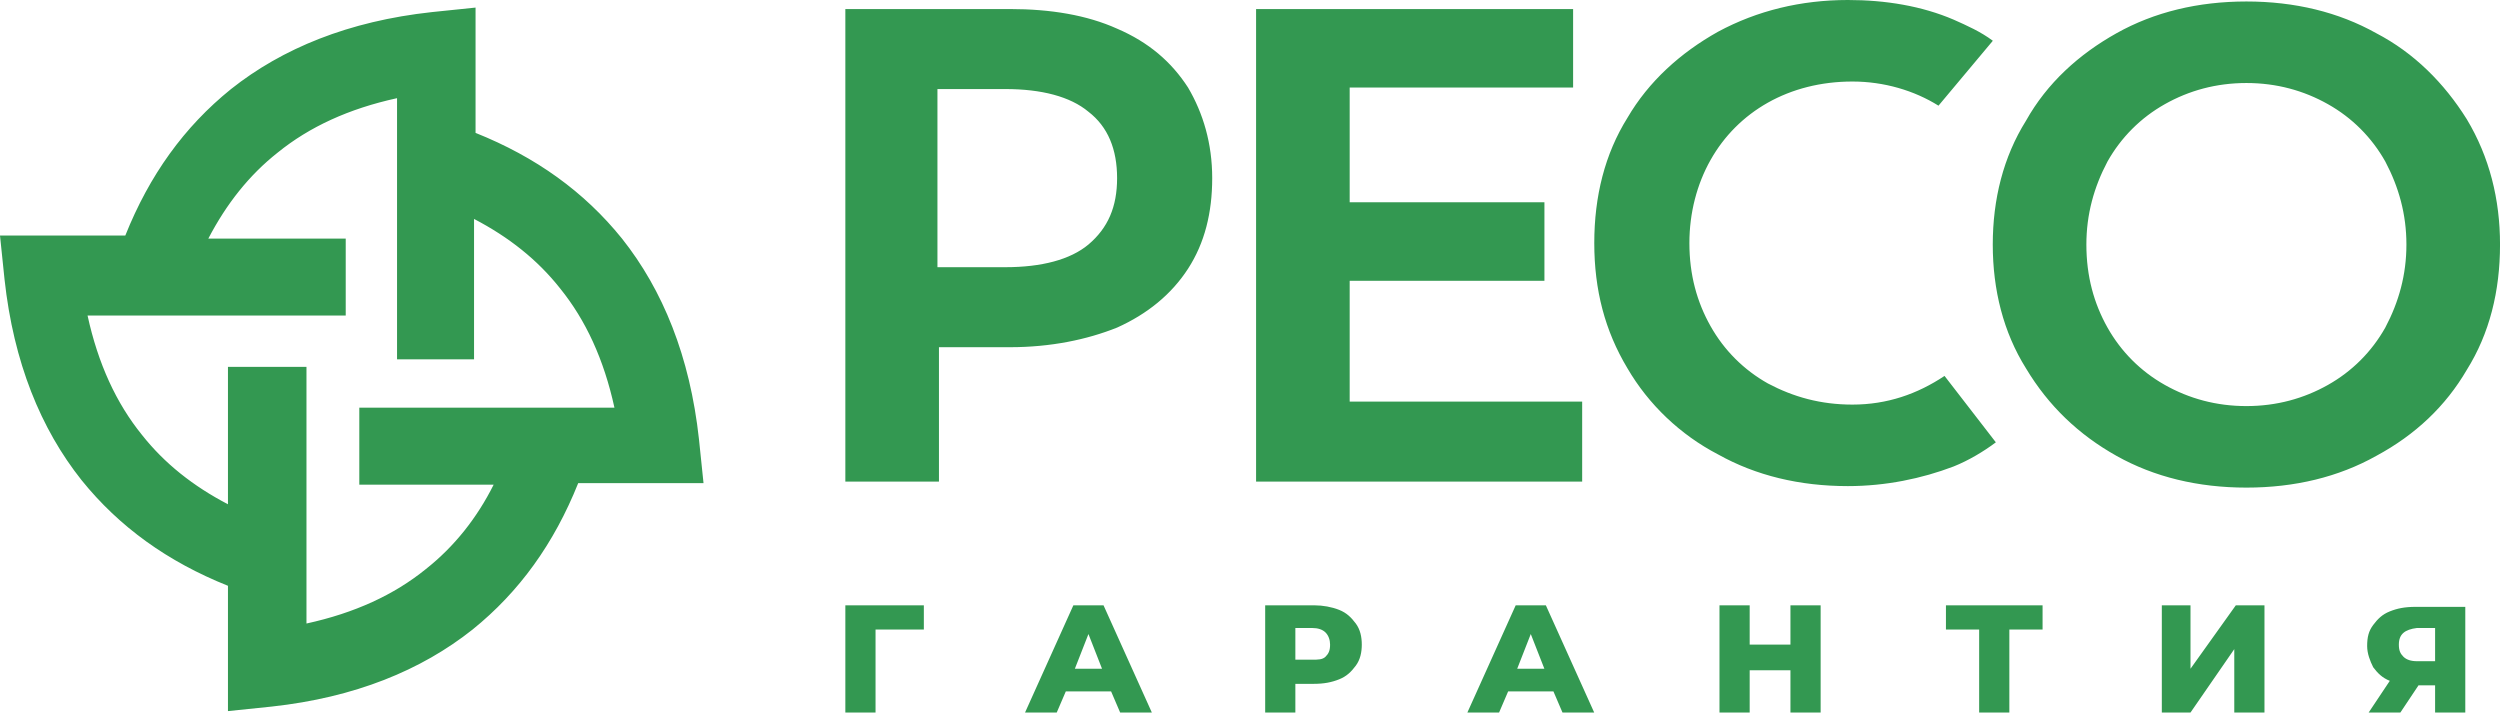 <svg width="180" height="52" viewBox="0 0 180 52" fill="none" xmlns="http://www.w3.org/2000/svg">
<path fill-rule="evenodd" clip-rule="evenodd" d="M140.006 27.066C138.049 28.37 135.875 29.131 133.375 29.131C131.093 29.131 129.136 28.587 127.288 27.609C125.549 26.631 124.136 25.218 123.158 23.479C122.179 21.739 121.636 19.783 121.636 17.5C121.636 15.326 122.179 13.261 123.158 11.522C124.136 9.783 125.549 8.37 127.288 7.391C129.027 6.413 131.093 5.87 133.375 5.87C135.658 5.87 137.832 6.522 139.571 7.609L143.484 2.935C142.614 2.283 141.636 1.848 140.658 1.413C138.375 0.435 135.767 0 133.049 0C129.679 0 126.527 0.761 123.701 2.283C120.984 3.804 118.701 5.87 117.179 8.478C115.549 11.087 114.788 14.131 114.788 17.5C114.788 20.87 115.549 23.805 117.179 26.522C118.701 29.131 120.984 31.305 123.701 32.718C126.419 34.24 129.571 35 133.049 35C135.767 35 138.375 34.457 140.658 33.587C141.745 33.153 142.832 32.5 143.701 31.848L140.006 27.066ZM85.54 6.304C84.344 4.456 82.713 3.043 80.431 2.064C78.257 1.086 75.648 0.651 72.713 0.651H60.865V34.673H67.605V24.999H72.713C75.648 24.999 78.257 24.456 80.431 23.586C82.605 22.608 84.344 21.195 85.54 19.347C86.735 17.499 87.279 15.325 87.279 12.825C87.279 10.325 86.626 8.151 85.54 6.304ZM80.431 12.825C80.431 14.891 79.778 16.412 78.365 17.608C77.061 18.695 74.996 19.238 72.387 19.238H67.496V6.412H72.387C74.996 6.412 77.061 6.956 78.365 8.043C79.778 9.13 80.431 10.76 80.431 12.825ZM66.517 45.324H63.039V51.302H60.865V43.585H66.517V45.324ZM97.177 20.217V28.913H113.916V34.673H90.438V0.651H113.264V6.304H97.177V14.565H111.199V20.217H97.177ZM171.089 2.39C173.806 3.803 175.98 5.977 177.61 8.586C179.241 11.303 180.002 14.347 180.002 17.608C180.002 20.977 179.241 24.021 177.61 26.629C176.089 29.238 173.915 31.303 171.089 32.825C168.371 34.347 165.219 35.108 161.741 35.108C158.262 35.108 155.11 34.347 152.393 32.825C149.675 31.303 147.501 29.238 145.871 26.521C144.24 23.912 143.479 20.868 143.479 17.608C143.479 14.347 144.24 11.303 145.871 8.694C147.393 5.977 149.675 3.912 152.393 2.39C155.11 0.868 158.262 0.107 161.741 0.107C165.219 0.107 168.371 0.868 171.089 2.39ZM171.741 23.586C172.719 21.738 173.262 19.782 173.262 17.608C173.262 15.434 172.719 13.477 171.741 11.629C170.762 9.89 169.349 8.477 167.61 7.499C165.871 6.52 163.914 5.977 161.741 5.977C159.567 5.977 157.61 6.52 155.871 7.499C154.132 8.477 152.719 9.89 151.74 11.629C150.762 13.477 150.219 15.434 150.219 17.608C150.219 19.89 150.762 21.847 151.74 23.586C152.719 25.325 154.132 26.738 155.871 27.716C157.61 28.695 159.567 29.238 161.741 29.238C163.914 29.238 165.871 28.695 167.61 27.716C169.349 26.738 170.762 25.325 171.741 23.586ZM76.738 49.781L76.085 51.302H73.803L77.281 43.585H79.455L82.933 51.302H80.651L79.999 49.781H76.738ZM79.346 48.15L78.368 45.65L77.39 48.15H79.346ZM97.614 44.889C97.288 44.455 96.962 44.128 96.419 43.911C95.875 43.694 95.223 43.585 94.68 43.585H91.093V51.302H93.266V49.237H94.571C95.332 49.237 95.875 49.128 96.419 48.911C96.962 48.694 97.288 48.367 97.614 47.933C97.94 47.498 98.049 46.955 98.049 46.411C98.049 45.867 97.94 45.324 97.614 44.889ZM95.766 46.411C95.766 46.846 95.658 47.063 95.44 47.281C95.223 47.498 94.897 47.498 94.462 47.498H93.266V45.215H94.462C94.897 45.215 95.223 45.324 95.44 45.541C95.658 45.759 95.766 46.085 95.766 46.411ZM108.586 49.781L107.934 51.302H105.651L109.129 43.585H111.303L114.782 51.302H112.499L111.847 49.781H108.586ZM111.195 48.15L110.216 45.65L109.238 48.15H111.195ZM131.086 51.302V43.585H128.912V46.411H125.977V43.585H123.803V51.302H125.977V48.259H128.912V51.302H131.086ZM147.065 45.324H144.673V51.302H142.499V45.324H140.108V43.585H147.065V45.324ZM157.716 43.585H155.651V51.302H157.716L160.868 46.737V51.302H163.042V43.585H160.977L157.716 48.15V43.585ZM177.501 51.302H175.327V49.346H174.131L172.827 51.302H170.544L172.066 49.02C171.522 48.802 171.196 48.476 170.87 48.041C170.653 47.607 170.435 47.063 170.435 46.52C170.435 45.867 170.544 45.433 170.87 44.998C171.196 44.563 171.522 44.237 172.066 44.02C172.609 43.802 173.153 43.694 173.914 43.694H177.501V51.302ZM172.718 46.411C172.718 46.846 172.827 47.063 173.044 47.281C173.261 47.498 173.587 47.607 174.022 47.607H175.327V45.215H174.022C173.153 45.324 172.718 45.65 172.718 46.411ZM50.327 31.633L50.653 34.785H41.631C39.892 39.133 37.392 42.612 34.022 45.329C30.326 48.264 25.544 50.22 19.566 50.873L16.413 51.199V42.177C12.065 40.438 8.587 37.938 5.87 34.568C2.935 30.872 0.978 26.09 0.326 20.111L0 16.959H9.022C10.761 12.611 13.261 9.133 16.631 6.415C20.326 3.481 25.109 1.524 31.087 0.872L34.24 0.546V9.568C38.587 11.307 42.066 13.807 44.783 17.177C47.718 20.872 49.675 25.655 50.327 31.633ZM22.066 44.894C25.544 44.133 28.37 42.829 30.653 40.981C32.718 39.351 34.348 37.285 35.544 34.894H25.87V29.351H44.24C43.479 25.872 42.174 23.046 40.327 20.764C38.696 18.698 36.631 17.068 34.131 15.763V25.872H28.587V7.068C25.109 7.829 22.283 9.133 20 10.981C17.935 12.611 16.305 14.677 15 17.177H24.892V22.72H6.304C7.065 26.198 8.37 29.024 10.217 31.307C11.848 33.372 13.913 35.003 16.413 36.307V26.416H22.066V44.894Z" fill="#339851"/>
</svg>
